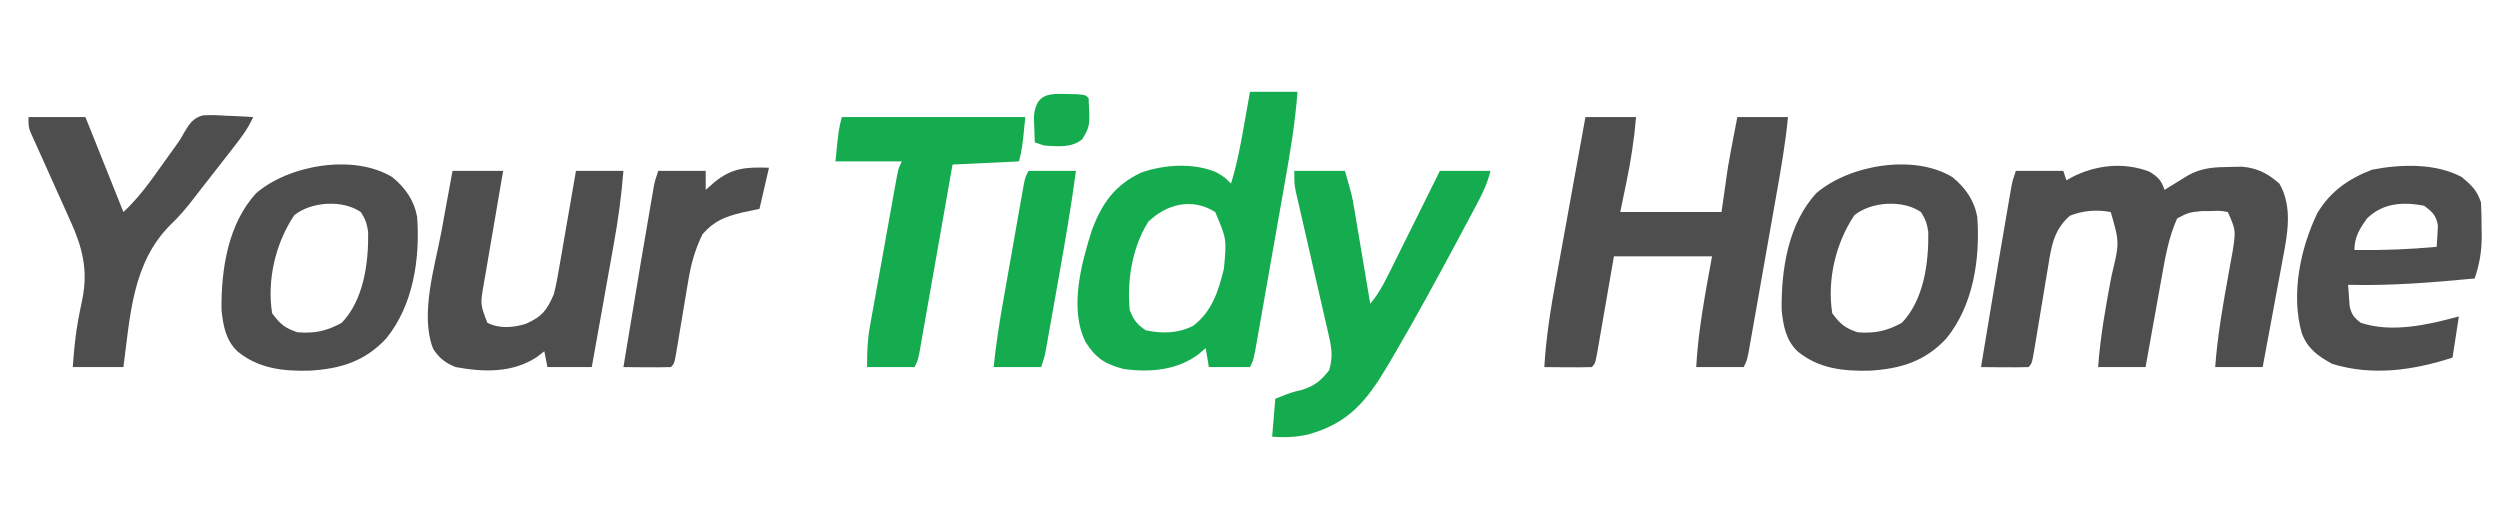 <svg height="168" width="790" xmlns="http://www.w3.org/2000/svg" version="1.1">
<path transform="translate(679.301,54.277)" fill="#4E4E4E" d="M0 0 C2.743 1.751 3.656 2.698 4.699 5.723 C5.375 5.301 6.05 4.88 6.746 4.445 C7.638 3.897 8.53 3.35 9.449 2.785 C10.331 2.24 11.213 1.695 12.121 1.133 C16.632 -1.334 20.447 -1.461 25.574 -1.527 C26.768 -1.553 27.962 -1.579 29.191 -1.605 C34.101 -1.146 37.358 0.526 41.012 3.785 C45.206 11.086 43.573 19.641 42.047 27.543 C41.868 28.528 41.689 29.512 41.505 30.527 C40.936 33.636 40.349 36.742 39.762 39.848 C39.37 41.97 38.981 44.092 38.592 46.215 C37.642 51.387 36.675 56.555 35.699 61.723 C30.749 61.723 25.799 61.723 20.699 61.723 C21.445 51.68 23.166 41.92 24.971 32.021 C25.192 30.782 25.413 29.543 25.641 28.266 C25.844 27.152 26.047 26.039 26.256 24.891 C27.219 18.461 27.219 18.461 24.699 12.723 C22.206 12.281 22.206 12.281 19.387 12.41 C17.969 12.416 17.969 12.416 16.523 12.422 C12.363 12.841 12.363 12.841 8.699 14.723 C6.086 20.449 4.956 26.751 3.875 32.914 C3.648 34.16 3.648 34.16 3.417 35.431 C2.942 38.048 2.477 40.667 2.012 43.285 C1.689 45.075 1.365 46.865 1.041 48.654 C0.253 53.009 -0.526 57.365 -1.301 61.723 C-6.251 61.723 -11.201 61.723 -16.301 61.723 C-15.577 51.908 -13.871 42.413 -12.029 32.754 C-9.516 22.382 -9.516 22.382 -12.301 12.723 C-16.76 11.918 -21.05 12.217 -25.238 13.91 C-30.297 18.356 -31.082 23.585 -32.09 29.926 C-32.239 30.804 -32.387 31.683 -32.541 32.588 C-33.012 35.381 -33.47 38.177 -33.926 40.973 C-34.391 43.783 -34.86 46.592 -35.332 49.401 C-35.625 51.146 -35.914 52.892 -36.197 54.639 C-37.19 60.612 -37.19 60.612 -38.301 61.723 C-40.831 61.796 -43.334 61.815 -45.863 61.785 C-46.93 61.778 -46.93 61.778 -48.018 61.771 C-49.779 61.76 -51.54 61.742 -53.301 61.723 C-47.505 26.761 -47.505 26.761 -44.988 12.16 C-44.829 11.229 -44.671 10.299 -44.507 9.34 C-44.36 8.495 -44.214 7.651 -44.062 6.781 C-43.938 6.063 -43.814 5.344 -43.686 4.603 C-43.301 2.723 -43.301 2.723 -42.301 -0.277 C-37.351 -0.277 -32.401 -0.277 -27.301 -0.277 C-26.971 0.713 -26.641 1.703 -26.301 2.723 C-25.814 2.434 -25.326 2.145 -24.824 1.848 C-17.145 -2.173 -8.183 -3.167 0 0 Z"></path>
<path transform="translate(501,37)" fill="#4E4E4E" d="M0 0 C5.28 0 10.56 0 16 0 C15.401 7.002 14.378 13.751 12.938 20.625 C12.298 23.719 11.659 26.812 11 30 C21.56 30 32.12 30 43 30 C43.66 25.38 44.32 20.76 45 16 C45.519 13.032 46.047 10.08 46.625 7.125 C47.079 4.774 47.532 2.422 48 0 C53.28 0 58.56 0 64 0 C63.217 8.305 61.767 16.476 60.312 24.684 C60.047 26.19 59.782 27.697 59.517 29.204 C58.964 32.344 58.409 35.483 57.853 38.622 C57.139 42.648 56.431 46.676 55.724 50.704 C55.179 53.807 54.631 56.91 54.082 60.012 C53.82 61.498 53.558 62.984 53.298 64.47 C52.934 66.539 52.567 68.606 52.199 70.674 C51.991 71.85 51.783 73.026 51.569 74.239 C51 77 51 77 50 79 C45.05 79 40.1 79 35 79 C35.65 67.143 37.895 55.681 40 44 C29.77 44 19.54 44 9 44 C8.578 46.443 8.157 48.886 7.723 51.402 C7.313 53.759 6.902 56.115 6.491 58.471 C6.206 60.113 5.922 61.756 5.639 63.398 C5.233 65.754 4.822 68.11 4.41 70.465 C4.284 71.203 4.158 71.942 4.028 72.703 C3.114 77.886 3.114 77.886 2 79 C-0.53 79.073 -3.033 79.092 -5.562 79.062 C-6.273 79.058 -6.984 79.053 -7.717 79.049 C-9.478 79.037 -11.239 79.019 -13 79 C-12.44 69.592 -10.975 60.428 -9.277 51.172 C-9.009 49.687 -8.742 48.202 -8.475 46.717 C-7.777 42.849 -7.074 38.983 -6.369 35.117 C-5.647 31.156 -4.932 27.193 -4.217 23.23 C-2.817 15.486 -1.41 7.743 0 0 Z"></path>
<path transform="translate(395,29)" fill="#15AB4F" d="M0 0 C4.95 0 9.9 0 15 0 C14.315 9.519 12.76 18.809 11.094 28.191 C10.806 29.83 10.518 31.469 10.231 33.107 C9.632 36.517 9.03 39.927 8.425 43.336 C7.65 47.71 6.882 52.085 6.115 56.46 C5.524 59.833 4.93 63.205 4.334 66.577 C4.05 68.191 3.766 69.806 3.483 71.42 C3.089 73.666 2.69 75.91 2.291 78.155 C2.065 79.432 1.84 80.709 1.607 82.024 C1 85 1 85 0 87 C-4.29 87 -8.58 87 -13 87 C-13.33 85.02 -13.66 83.04 -14 81 C-14.722 81.619 -15.444 82.237 -16.188 82.875 C-23.008 88.028 -31.569 88.748 -39.895 87.602 C-45.785 86.1 -48.767 84.153 -52 79 C-57.194 68.364 -53.291 54.258 -49.934 43.621 C-46.729 35.17 -42.712 29.483 -34.438 25.562 C-27.117 22.966 -18.048 22.404 -10.75 25.375 C-8 27 -8 27 -6 29 C-4.111 22.934 -2.973 16.815 -1.875 10.562 C-1.693 9.545 -1.511 8.527 -1.324 7.479 C-0.88 4.986 -0.439 2.493 0 0 Z M-32.125 41.062 C-37.178 48.979 -38.942 59.712 -38 69 C-36.722 72.161 -35.753 73.498 -32.938 75.375 C-27.779 76.473 -22.706 76.389 -17.938 73.941 C-11.986 69.414 -9.973 62.974 -8.25 55.938 C-7.363 46.535 -7.363 46.535 -11 38 C-18.234 33.418 -26.339 35.447 -32.125 41.062 Z"></path>
<path transform="translate(617,56)" fill="#4E4E4E" d="M0 0 C4.068 3.343 6.827 7.248 7.816 12.52 C8.788 25.652 6.591 40.547 -2 51 C-8.709 58.202 -16.393 60.544 -26.086 61.125 C-34.44 61.36 -42.387 60.484 -49 55 C-52.672 51.459 -53.481 46.918 -54 42 C-54.155 29.238 -51.977 14.694 -43 5 C-32.714 -3.836 -12.221 -7.492 0 0 Z M-31 12 C-36.914 20.772 -39.692 32.494 -38 43 C-35.474 46.413 -34.001 47.666 -30 49 C-24.53 49.421 -20.822 48.639 -16 46 C-9.021 38.678 -7.514 27.056 -7.664 17.27 C-8.039 14.734 -8.569 13.129 -10 11 C-15.776 7.027 -25.708 7.716 -31 12 Z"></path>
<path transform="translate(124,56)" fill="#4E4E4E" d="M0 0 C4.068 3.343 6.827 7.248 7.816 12.52 C8.788 25.652 6.591 40.547 -2 51 C-8.709 58.202 -16.393 60.544 -26.086 61.125 C-34.44 61.36 -42.387 60.484 -49 55 C-52.672 51.459 -53.481 46.918 -54 42 C-54.155 29.238 -51.977 14.694 -43 5 C-32.714 -3.836 -12.221 -7.492 0 0 Z M-31 12 C-36.914 20.772 -39.692 32.494 -38 43 C-35.474 46.413 -34.001 47.666 -30 49 C-24.53 49.421 -20.822 48.639 -16 46 C-9.021 38.678 -7.514 27.056 -7.664 17.27 C-8.039 14.734 -8.569 13.129 -10 11 C-15.776 7.027 -25.708 7.716 -31 12 Z"></path>
<path transform="translate(778,56)" fill="#4E4E4E" d="M0 0 C3.099 2.638 4.713 4.14 6 8 C6.123 10.762 6.185 13.488 6.188 16.25 C6.2 16.989 6.212 17.727 6.225 18.488 C6.238 23.371 5.55 27.367 4 32 C-9.36 33.258 -22.573 34.355 -36 34 C-35.913 35.439 -35.804 36.876 -35.688 38.312 C-35.629 39.113 -35.571 39.914 -35.512 40.738 C-34.905 43.42 -34.156 44.335 -32 46 C-22.123 49.292 -10.687 46.612 -1 44 C-1.66 48.29 -2.32 52.58 -3 57 C-15.461 61.037 -28.209 62.872 -41 59 C-45.55 56.518 -48.82 54.168 -50.656 49.238 C-54.1 36.983 -51.128 22.595 -45.719 11.332 C-41.553 4.423 -35.887 0.5 -28.438 -2.375 C-19.371 -4.145 -8.211 -4.493 0 0 Z M-30 13 C-32.329 16.222 -34 18.917 -34 23 C-25.275 23.129 -16.69 22.796 -8 22 C-7.891 20.585 -7.814 19.168 -7.75 17.75 C-7.704 16.961 -7.657 16.172 -7.609 15.359 C-8.156 12.055 -9.329 10.97 -12 9 C-18.656 7.739 -25.005 8.13 -30 13 Z"></path>
<path transform="translate(409,54)" fill="#15AB4F" d="M0 0 C5.28 0 10.56 0 16 0 C18.25 7.875 18.25 7.875 18.778 11.008 C18.898 11.708 19.018 12.408 19.141 13.129 C19.262 13.859 19.383 14.588 19.508 15.34 C19.638 16.107 19.769 16.874 19.903 17.664 C20.314 20.088 20.72 22.513 21.125 24.938 C21.405 26.592 21.685 28.246 21.965 29.9 C22.647 33.933 23.325 37.966 24 42 C27.223 38.16 29.245 33.762 31.449 29.297 C31.867 28.459 32.284 27.621 32.714 26.758 C34.042 24.091 35.365 21.42 36.688 18.75 C37.589 16.937 38.491 15.125 39.393 13.312 C41.599 8.877 43.801 4.439 46 0 C51.28 0 56.56 0 62 0 C61.02 3.922 59.53 7.061 57.641 10.582 C57.3 11.225 56.959 11.867 56.608 12.529 C55.494 14.626 54.372 16.72 53.25 18.812 C52.868 19.528 52.486 20.243 52.092 20.98 C45.262 33.766 38.337 46.496 31 59 C30.573 59.729 30.145 60.459 29.705 61.21 C22.925 72.639 17.31 79.754 4.145 83.355 C0.267 84.15 -3.063 84.309 -7 84 C-6.67 80.04 -6.34 76.08 -6 72 C-1 70 -1 70 2.5 69.188 C6.561 67.81 8.354 66.346 11 63 C12.143 59.17 11.901 56.404 11.012 52.539 C10.772 51.471 10.531 50.403 10.284 49.303 C10.016 48.16 9.748 47.017 9.473 45.84 C9.205 44.658 8.937 43.476 8.661 42.258 C7.804 38.482 6.934 34.71 6.062 30.938 C5.196 27.161 4.333 23.384 3.474 19.606 C2.94 17.256 2.4 14.906 1.855 12.558 C1.49 10.961 1.49 10.961 1.117 9.332 C0.901 8.396 0.685 7.461 0.462 6.497 C0 4 0 4 0 0 Z"></path>
<path transform="translate(143,54)" fill="#4E4E4E" d="M0 0 C5.28 0 10.56 0 16 0 C15.777 1.276 15.555 2.553 15.326 3.868 C14.503 8.609 13.698 13.352 12.899 18.097 C12.551 20.149 12.198 22.201 11.84 24.251 C11.326 27.201 10.829 30.152 10.336 33.105 C10.172 34.02 10.009 34.935 9.841 35.877 C8.768 42.156 8.768 42.156 11 48 C14.865 49.933 19.168 49.569 23.199 48.316 C28.224 46.078 29.772 44.154 32 39 C32.785 35.989 33.311 32.951 33.824 29.883 C34.051 28.597 34.051 28.597 34.282 27.285 C34.759 24.567 35.224 21.846 35.688 19.125 C36.01 17.273 36.334 15.422 36.658 13.57 C37.449 9.049 38.227 4.525 39 0 C43.95 0 48.9 0 54 0 C53.385 7.848 52.336 15.487 50.934 23.23 C50.735 24.347 50.537 25.463 50.333 26.614 C49.705 30.139 49.071 33.663 48.438 37.188 C48.008 39.594 47.579 42.001 47.15 44.408 C46.105 50.273 45.054 56.137 44 62 C39.38 62 34.76 62 30 62 C29.67 60.35 29.34 58.7 29 57 C27.793 57.928 27.793 57.928 26.562 58.875 C18.848 63.916 9.809 63.611 1 62 C-2.172 60.751 -4.26 59.163 -6.123 56.235 C-10.377 45.395 -5.551 30.117 -3.5 19.125 C-3.162 17.262 -2.824 15.399 -2.488 13.535 C-1.672 9.021 -0.84 4.51 0 0 Z"></path>
<path transform="translate(9,37)" fill="#4E4E4E" d="M0 0 C5.94 0 11.88 0 18 0 C22 10 26 20 30 30 C34.504 25.815 37.956 21.133 41.5 16.125 C42.333 14.959 42.333 14.959 43.184 13.77 C43.731 13.003 44.279 12.236 44.844 11.445 C45.386 10.699 45.927 9.952 46.486 9.183 C48.013 7.053 48.013 7.053 49.192 4.885 C50.744 2.242 52.015 0.257 55.075 -0.542 C57.527 -0.69 59.863 -0.613 62.312 -0.438 C63.148 -0.406 63.984 -0.374 64.846 -0.342 C66.899 -0.26 68.95 -0.134 71 0 C69.357 3.712 67.051 6.682 64.562 9.875 C64.121 10.442 63.68 11.01 63.226 11.594 C61.821 13.399 60.411 15.2 59 17 C58.105 18.146 57.211 19.292 56.316 20.438 C55.874 21.001 55.431 21.565 54.975 22.146 C54.063 23.315 53.158 24.489 52.259 25.668 C49.943 28.679 47.605 31.443 44.848 34.059 C32.779 46.133 32.154 62.814 30 79 C24.72 79 19.44 79 14 79 C14.361 73.876 14.805 68.848 15.77 63.801 C15.979 62.704 15.979 62.704 16.192 61.586 C16.474 60.148 16.766 58.712 17.072 57.28 C18.847 48.21 16.993 40.976 13.184 32.695 C12.62 31.427 12.62 31.427 12.044 30.132 C10.854 27.458 9.647 24.791 8.438 22.125 C7.227 19.436 6.02 16.746 4.82 14.053 C4.075 12.385 3.324 10.718 2.566 9.055 C2.229 8.304 1.892 7.552 1.545 6.778 C1.246 6.119 0.947 5.46 0.639 4.781 C0 3 0 3 0 0 Z"></path>
<path transform="translate(266,37)" fill="#15AB4F" d="M0 0 C19.14 0 38.28 0 58 0 C57 10 57 10 56 14 C45.605 14.495 45.605 14.495 35 15 C34.672 16.868 34.344 18.735 34.006 20.66 C32.923 26.823 31.837 32.985 30.749 39.148 C30.089 42.885 29.431 46.622 28.775 50.36 C28.142 53.965 27.507 57.57 26.869 61.175 C26.626 62.552 26.384 63.929 26.143 65.306 C25.806 67.232 25.465 69.157 25.123 71.082 C24.93 72.179 24.737 73.276 24.538 74.406 C24 77 24 77 23 79 C18.05 79 13.1 79 8 79 C8 74.249 8.089 70.625 8.902 66.096 C9.099 64.982 9.296 63.868 9.499 62.72 C9.715 61.538 9.93 60.355 10.152 59.137 C10.372 57.908 10.592 56.68 10.818 55.415 C11.4 52.168 11.987 48.922 12.577 45.676 C13.058 43.02 13.532 40.363 14.006 37.706 C14.572 34.536 15.144 31.368 15.715 28.199 C15.928 27.007 16.142 25.814 16.362 24.585 C16.562 23.487 16.762 22.388 16.969 21.257 C17.144 20.287 17.319 19.318 17.5 18.319 C18 16 18 16 19 14 C12.07 14 5.14 14 -2 14 C-1 4 -1 4 0 0 Z"></path>
<path transform="translate(243,53)" fill="#4E4E4E" d="M0 0 C-0.99 4.29 -1.98 8.58 -3 13 C-5.784 13.588 -5.784 13.588 -8.625 14.188 C-14.117 15.578 -17.239 16.757 -21 21 C-23.425 25.941 -24.701 30.649 -25.57 36.086 C-25.697 36.828 -25.823 37.571 -25.954 38.336 C-26.352 40.681 -26.739 43.028 -27.125 45.375 C-27.519 47.743 -27.916 50.111 -28.318 52.479 C-28.566 53.946 -28.81 55.414 -29.049 56.882 C-29.888 61.888 -29.888 61.888 -31 63 C-33.53 63.073 -36.033 63.092 -38.562 63.062 C-39.629 63.056 -39.629 63.056 -40.717 63.049 C-42.478 63.037 -44.239 63.019 -46 63 C-40.205 28.038 -40.205 28.038 -37.688 13.438 C-37.529 12.507 -37.37 11.576 -37.206 10.617 C-37.059 9.773 -36.913 8.928 -36.762 8.059 C-36.638 7.34 -36.513 6.621 -36.385 5.881 C-36 4 -36 4 -35 1 C-30.05 1 -25.1 1 -20 1 C-20 2.98 -20 4.96 -20 7 C-19.113 6.216 -18.226 5.433 -17.312 4.625 C-11.634 -0.036 -7.184 -0.214 0 0 Z"></path>
<path transform="translate(325,54)" fill="#15AB4F" d="M0 0 C4.95 0 9.9 0 15 0 C13.464 11.431 11.516 22.766 9.486 34.117 C8.932 37.219 8.383 40.321 7.834 43.424 C7.482 45.401 7.13 47.378 6.777 49.355 C6.614 50.28 6.45 51.205 6.282 52.158 C6.128 53.014 5.974 53.869 5.816 54.751 C5.615 55.877 5.615 55.877 5.411 57.025 C5 59 5 59 4 62 C-0.95 62 -5.9 62 -11 62 C-10.299 54.945 -9.207 48.014 -7.969 41.035 C-7.773 39.921 -7.577 38.806 -7.375 37.658 C-6.963 35.319 -6.549 32.98 -6.134 30.641 C-5.498 27.05 -4.868 23.458 -4.238 19.865 C-3.836 17.588 -3.434 15.312 -3.031 13.035 C-2.843 11.958 -2.654 10.881 -2.46 9.771 C-2.283 8.78 -2.106 7.788 -1.924 6.766 C-1.769 5.891 -1.615 5.017 -1.455 4.116 C-1 2 -1 2 0 0 Z"></path>
<path transform="translate(336.625,29.688)" fill="#15AB4F" d="M0 0 C1.752 0.037 1.752 0.037 3.539 0.074 C6.375 0.312 6.375 0.312 7.375 1.312 C7.817 10.16 7.817 10.16 5.375 14.312 C1.857 17.154 -2.329 16.517 -6.625 16.312 C-7.615 15.982 -8.605 15.652 -9.625 15.312 C-9.706 13.563 -9.764 11.813 -9.812 10.062 C-9.847 9.088 -9.882 8.113 -9.918 7.109 C-9.229 0.529 -6.139 -0.197 0 0 Z"></path>
</svg>
